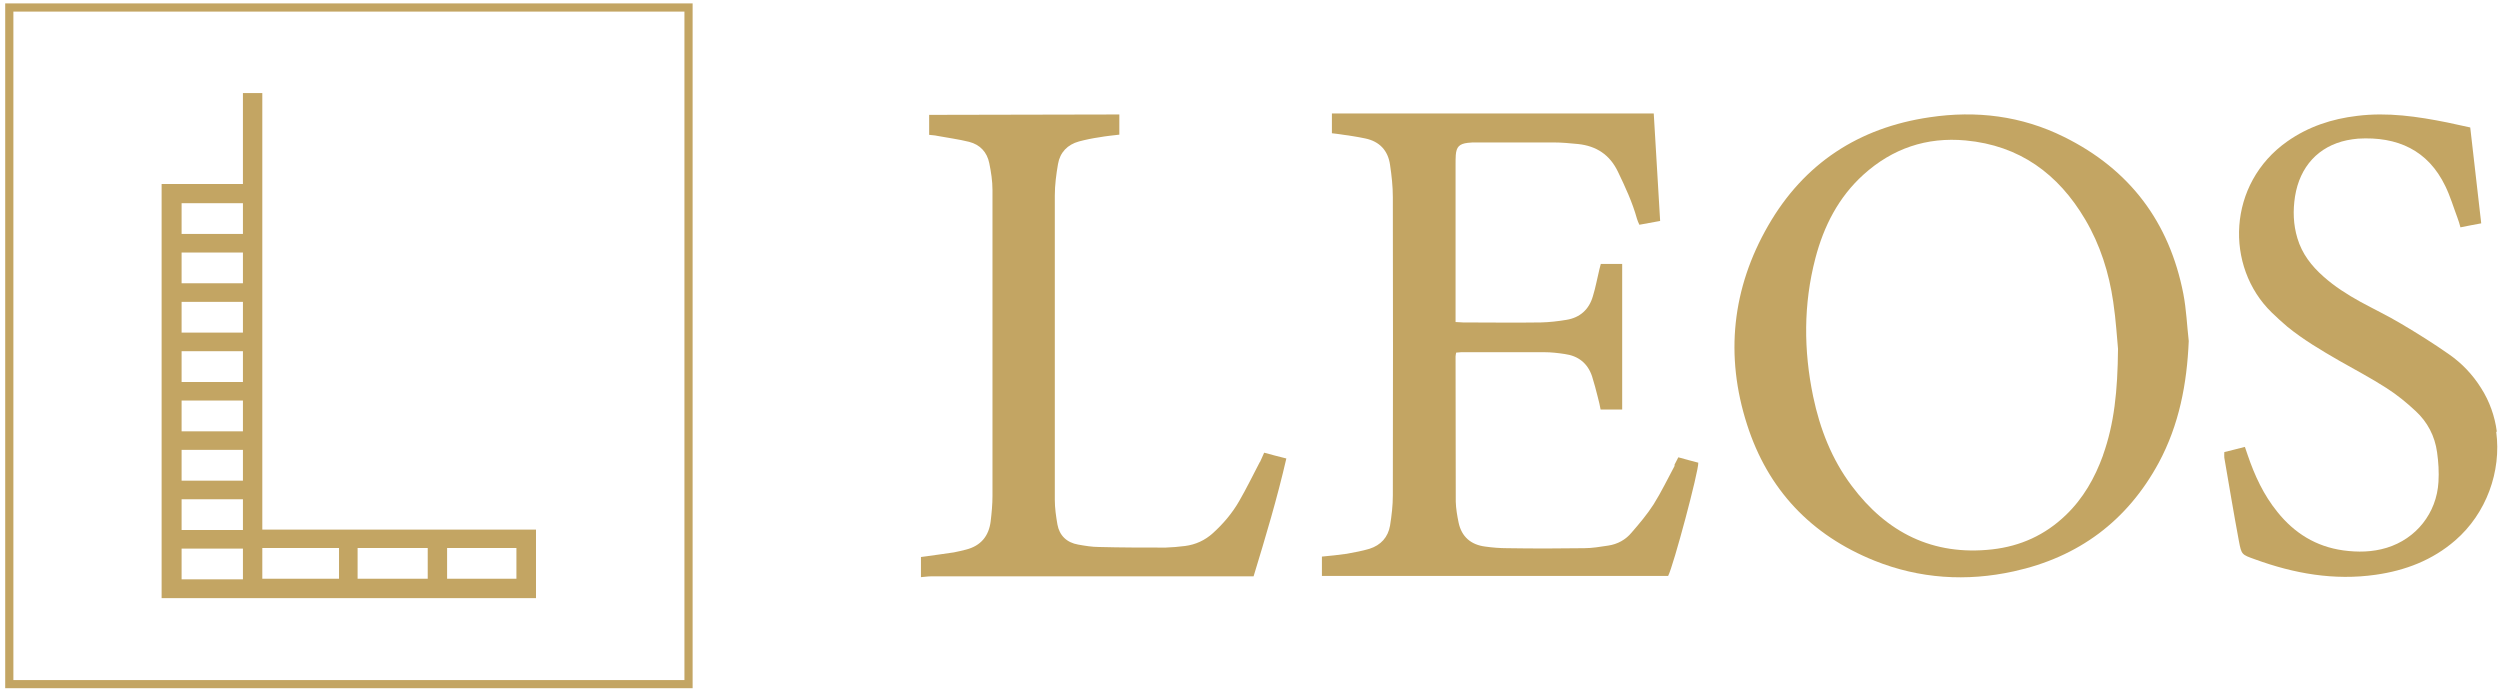 <?xml version="1.0" encoding="UTF-8"?>
<svg id="Layer_2" data-name="Layer 2" xmlns="http://www.w3.org/2000/svg" xmlns:xlink="http://www.w3.org/1999/xlink" viewBox="0 0 125.14 34.47">
  <defs>
    <style>
      .cls-1 {
        fill: none;
      }

      .cls-2 {
        fill: #c3a563;
      }

      .cls-3 {
        clip-path: url(#clippath-1);
      }

      .cls-4 {
        clip-path: url(#clippath-3);
      }

      .cls-5 {
        clip-path: url(#clippath-4);
      }

      .cls-6 {
        clip-path: url(#clippath-2);
      }

      .cls-7 {
        clip-path: url(#clippath);
      }
    </style>
    <clipPath id="clippath">
      <rect class="cls-1" y=".02" width="125.14" height="34.45"/>
    </clipPath>
    <clipPath id="clippath-1">
      <rect class="cls-1" y=".02" width="125.14" height="34.45"/>
    </clipPath>
    <clipPath id="clippath-2">
      <rect class="cls-1" y=".02" width="125.14" height="34.45"/>
    </clipPath>
    <clipPath id="clippath-3">
      <rect class="cls-1" y=".02" width="125.14" height="34.45"/>
    </clipPath>
    <clipPath id="clippath-4">
      <rect class="cls-1" width="125.14" height="34.45"/>
    </clipPath>
  </defs>
  <g id="Layer_2-2" data-name="Layer 2">
    <g id="Layer_1-2" data-name="Layer 1-2">
      <g class="cls-7">
        <path class="cls-2" d="M124.98,21.6c-.1-.76-.36-1.51-.79-2.18-.42-.67-.96-1.24-1.61-1.69-.77-.54-1.57-1.04-2.38-1.52-.67-.4-1.38-.74-2.06-1.11-.65-.36-1.28-.76-1.84-1.26-.6-.53-1.07-1.14-1.3-1.91-.21-.69-.23-1.39-.12-2.1.24-1.49,1.17-2.51,2.6-2.81.18-.04.37-.06.55-.08,1.99-.12,3.51.59,4.37,2.37.25.51.41,1.06.61,1.59.06.15.1.3.15.48.36-.07.69-.14,1.04-.2l-.55-4.8c-.4-.09-.77-.17-1.15-.25-1.49-.3-2.99-.52-4.51-.33-1.27.15-2.45.54-3.5,1.28-3,2.11-3.14,6.27-.77,8.57.25.24.51.48.77.7.81.66,1.71,1.19,2.61,1.71.79.45,1.59.87,2.35,1.36.52.33,1.01.73,1.46,1.15.6.55.97,1.26,1.08,2.07.07.49.1.99.07,1.48-.09,1.57-1.12,2.85-2.59,3.3-.72.22-1.45.23-2.18.13-1.36-.19-2.44-.86-3.29-1.92-.69-.85-1.14-1.82-1.49-2.85-.04-.13-.09-.25-.14-.41-.36.09-.69.18-1.03.26,0,.11-.01.19,0,.28.24,1.39.47,2.78.73,4.17.13.69.14.68.81.92,1.95.71,3.95,1.07,6.04.77,1.48-.21,2.84-.73,3.98-1.72,1.55-1.34,2.32-3.45,2.05-5.44h.03Z"/>
      </g>
      <g class="cls-3">
        <path class="cls-2" d="M63.06,23.13c-.34.65-.66,1.31-1.03,1.95-.35.61-.8,1.14-1.32,1.61-.4.36-.86.57-1.39.64-.32.04-.65.07-.97.08-1.12,0-2.23,0-3.34-.03-.35,0-.7-.06-1.04-.12-.57-.1-.94-.45-1.04-1.01-.07-.41-.13-.82-.13-1.23,0-5.08,0-10.15,0-15.23,0-.53.07-1.06.16-1.58.1-.58.47-.97,1.05-1.13.34-.09.68-.16,1.03-.21.33-.06.66-.09.99-.13v-1.01l-9.52.02v1c.15.02.28.02.4.05.53.1,1.08.17,1.6.3.55.14.9.52,1.01,1.07.09.44.16.89.16,1.34,0,5.1,0,10.2,0,15.31,0,.42-.04.85-.09,1.27-.09.74-.49,1.23-1.23,1.42-.2.05-.4.1-.61.14-.55.08-1.1.16-1.65.23v1.01c.17-.01.33-.04.5-.04h16.15c.6-1.97,1.18-3.9,1.64-5.9-.4-.1-.75-.19-1.11-.29-.09.19-.14.33-.21.47h0Z"/>
      </g>
      <g class="cls-6">
        <path class="cls-2" d="M105.27,22.79c-.41,1.13-.99,2.16-1.87,3-1.03.99-2.26,1.55-3.68,1.71-2.97.33-5.28-.84-7.03-3.18-1-1.33-1.59-2.85-1.93-4.47-.48-2.31-.49-4.62.11-6.92.42-1.61,1.16-3.06,2.41-4.19,1.45-1.31,3.16-1.89,5.11-1.71,2.7.25,4.64,1.67,5.99,3.96.75,1.27,1.19,2.67,1.4,4.12.14.93.19,1.87.24,2.35-.02,2.12-.19,3.75-.75,5.32h0ZM103.31,6.85c-2.12-1.05-4.38-1.33-6.72-.98-3.55.52-6.29,2.31-8.08,5.42-1.81,3.14-2.17,6.51-1.06,9.96,1.04,3.25,3.2,5.54,6.39,6.82,2.25.9,4.6,1.05,6.96.53,3.24-.71,5.68-2.52,7.26-5.44,1.02-1.9,1.41-3.95,1.5-6.09-.09-.79-.12-1.58-.27-2.36-.7-3.59-2.68-6.23-5.98-7.86h0Z"/>
      </g>
      <g class="cls-4">
        <path class="cls-2" d="M83.83,23.31c-.35.65-.67,1.32-1.06,1.94-.32.5-.71.96-1.1,1.41-.3.36-.7.58-1.17.65-.4.06-.8.13-1.2.13-1.29.02-2.57.02-3.86,0-.36,0-.73-.03-1.09-.08-.72-.09-1.19-.49-1.34-1.21-.07-.34-.13-.69-.14-1.04-.01-2.42,0-4.85-.01-7.27,0-.06.02-.12.03-.19.1,0,.17-.02.25-.02h4.17c.34,0,.68.04,1.01.09.68.09,1.15.46,1.37,1.11.11.34.2.7.29,1.05.06.21.1.42.14.62h1.08v-7.29h-1.07c-.03.1-.05.19-.07.27-.11.45-.19.91-.33,1.36-.19.65-.64,1.06-1.32,1.17-.42.07-.85.12-1.28.13-1.3.02-2.6,0-3.9,0-.11,0-.22-.02-.37-.02v-7.88c0-.16,0-.31.01-.47.03-.42.18-.57.6-.62.14-.02.29-.02.43-.02h3.86c.41,0,.83.04,1.24.08.91.1,1.57.53,1.98,1.37.37.77.73,1.54.96,2.37.03.1.07.19.12.3.35-.06.69-.13,1.04-.19-.11-1.83-.22-3.63-.32-5.38h-16.11v.99c.15.02.28.03.4.05.42.06.85.12,1.27.21.72.15,1.14.61,1.24,1.32.08.54.14,1.08.14,1.62.01,4.97.01,9.95,0,14.93,0,.5-.06,1.01-.14,1.51-.1.58-.46.98-1.03,1.16-.37.11-.76.18-1.14.25-.41.06-.82.1-1.24.14v.97h17.33c.27-.52,1.53-5.24,1.51-5.67-.33-.09-.66-.17-1-.27-.07.14-.13.26-.19.37h0v.05Z"/>
      </g>
      <g class="cls-5">
        <path class="cls-2" d="M.26,34.45h34.41V.17H.26v34.28ZM.67.58h33.59v33.46H.67V.58Z"/>
      </g>
      <path class="cls-2" d="M13.13,26.53V4.66h-.97v4.55h-4.07v20.73h18.74v-3.43h-13.71v.02ZM12.16,29h-3.07v-1.54h3.07v1.54ZM12.16,26.53h-3.07v-1.54h3.07s0,1.54,0,1.54ZM12.16,24.06h-3.07v-1.54h3.07v1.54ZM12.16,21.59h-3.07v-1.54h3.07s0,1.54,0,1.54ZM12.16,19.12h-3.07v-1.54h3.07v1.54ZM12.16,16.65h-3.07v-1.54h3.07v1.54ZM12.16,14.18h-3.07v-1.54h3.07v1.54ZM12.16,11.71h-3.07v-1.54h3.07v1.54ZM16.97,28.97h-3.84v-1.54h3.84s0,1.54,0,1.54ZM21.41,28.97h-3.51v-1.54h3.51s0,1.54,0,1.54ZM25.85,28.97h-3.47v-1.54h3.47s0,1.54,0,1.54Z"/>
    </g>
  </g>
</svg>